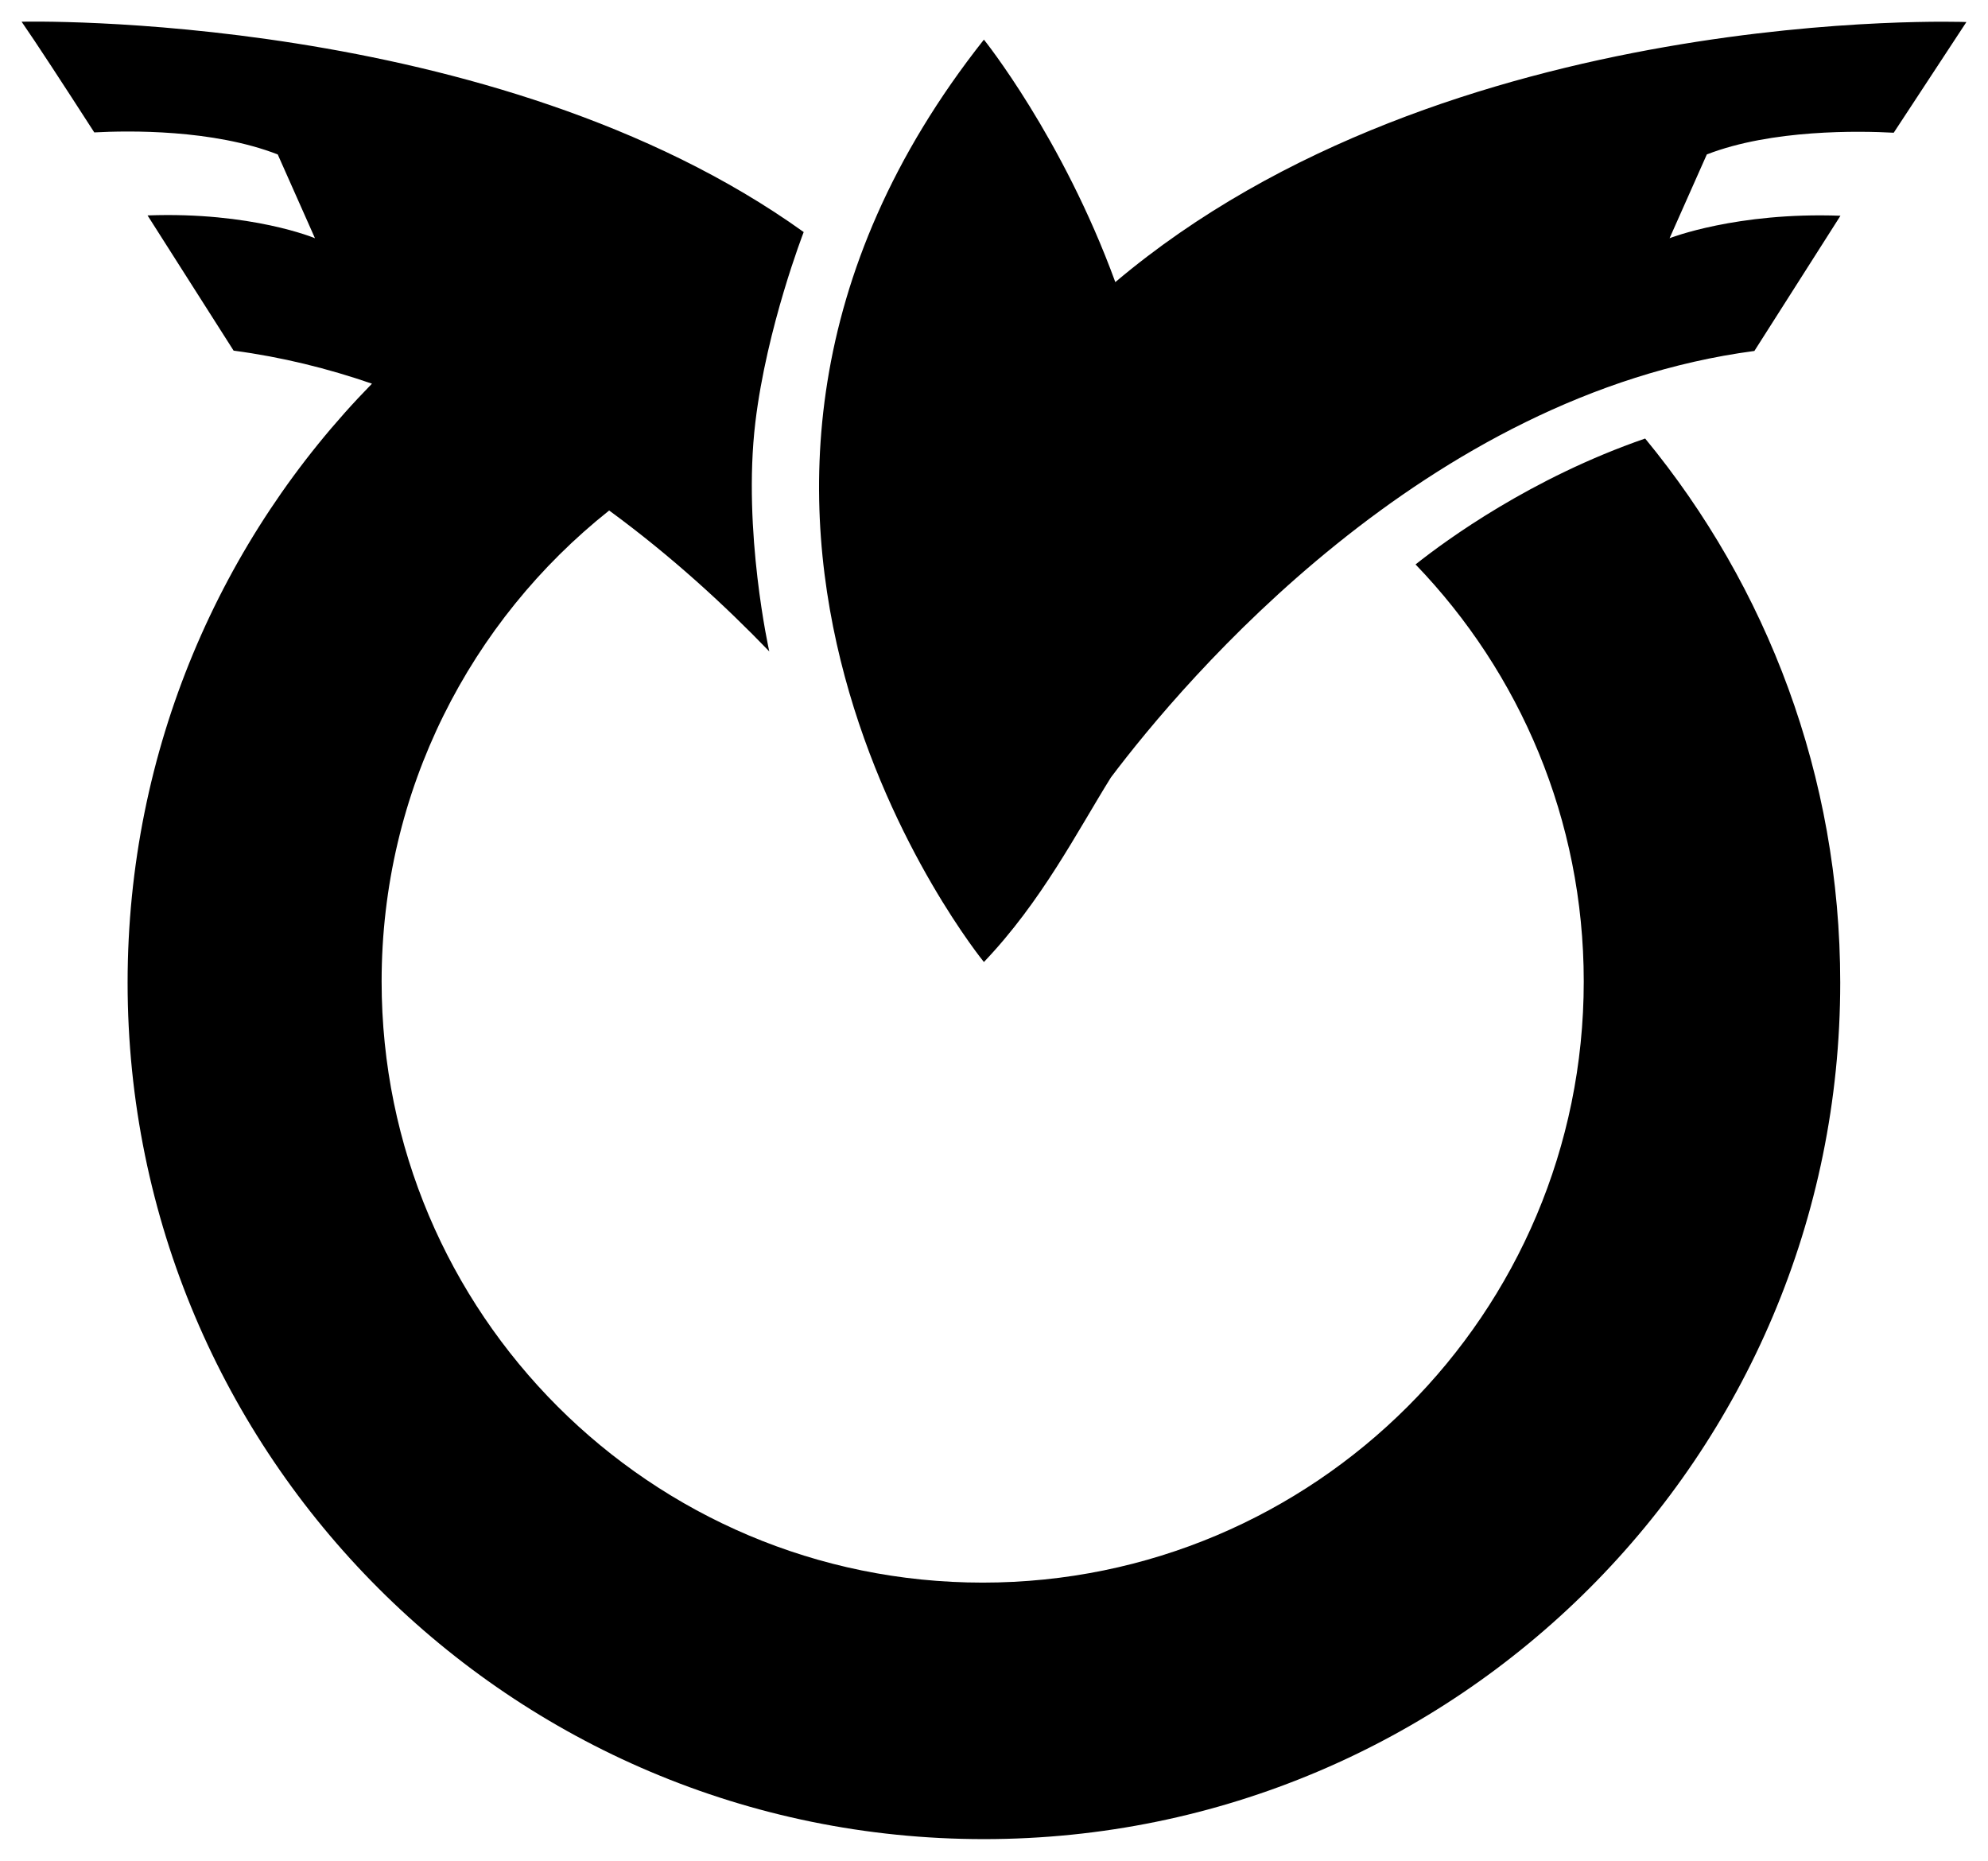 <?xml version="1.0" encoding="UTF-8"?> <svg xmlns="http://www.w3.org/2000/svg" xmlns:v="https://vecta.io/nano" width="368.125" height="344.514"><path d="M262.124 104.507c19.282 20.013 31.145 47.226 31.145 77.212 0 61.47-49.832 111.302-111.302 111.302S70.666 243.189 70.666 181.719c0-35.33 16.464-66.811 42.135-87.2 11.565 8.468 21.52 17.648 29.649 26.093 0 0-4.986-22.275-2.578-42.418 2.107-17.618 8.952-35.228 8.952-35.228C91.422 1.784 4 4.021 4 4.021c2.483 3.566 7.658 11.498 13.458 20.494 6.363-.344 21.919-.592 33.972 4.079l6.894 15.512s-11.741-4.933-31.002-4.22L43.258 64.92c8.933 1.183 17.479 3.309 25.62 6.117-27.991 28.594-45.249 67.735-45.249 110.911 0 87.573 70.992 158.566 158.566 158.566s158.566-70.993 158.566-158.566c0-38.264-13.555-73.361-36.122-100.755-21.104 7.289-36.846 18.806-42.515 23.314zm-55.596-52.273c-9.817-26.865-24.333-44.897-24.333-44.897-68.687 86.816 0 170.78 0 170.78 10.684-11.202 17.235-24.087 23.52-34.179 13.641-18.087 58.22-70.886 119.151-78.958l15.938-25.034c-19.261-.713-31.641 4.16-31.641 4.16l6.895-15.512c12.053-4.671 28.247-4.363 34.609-4.019l13.458-20.494c0 .001-96.165-3.748-157.597 48.153z"></path></svg> 